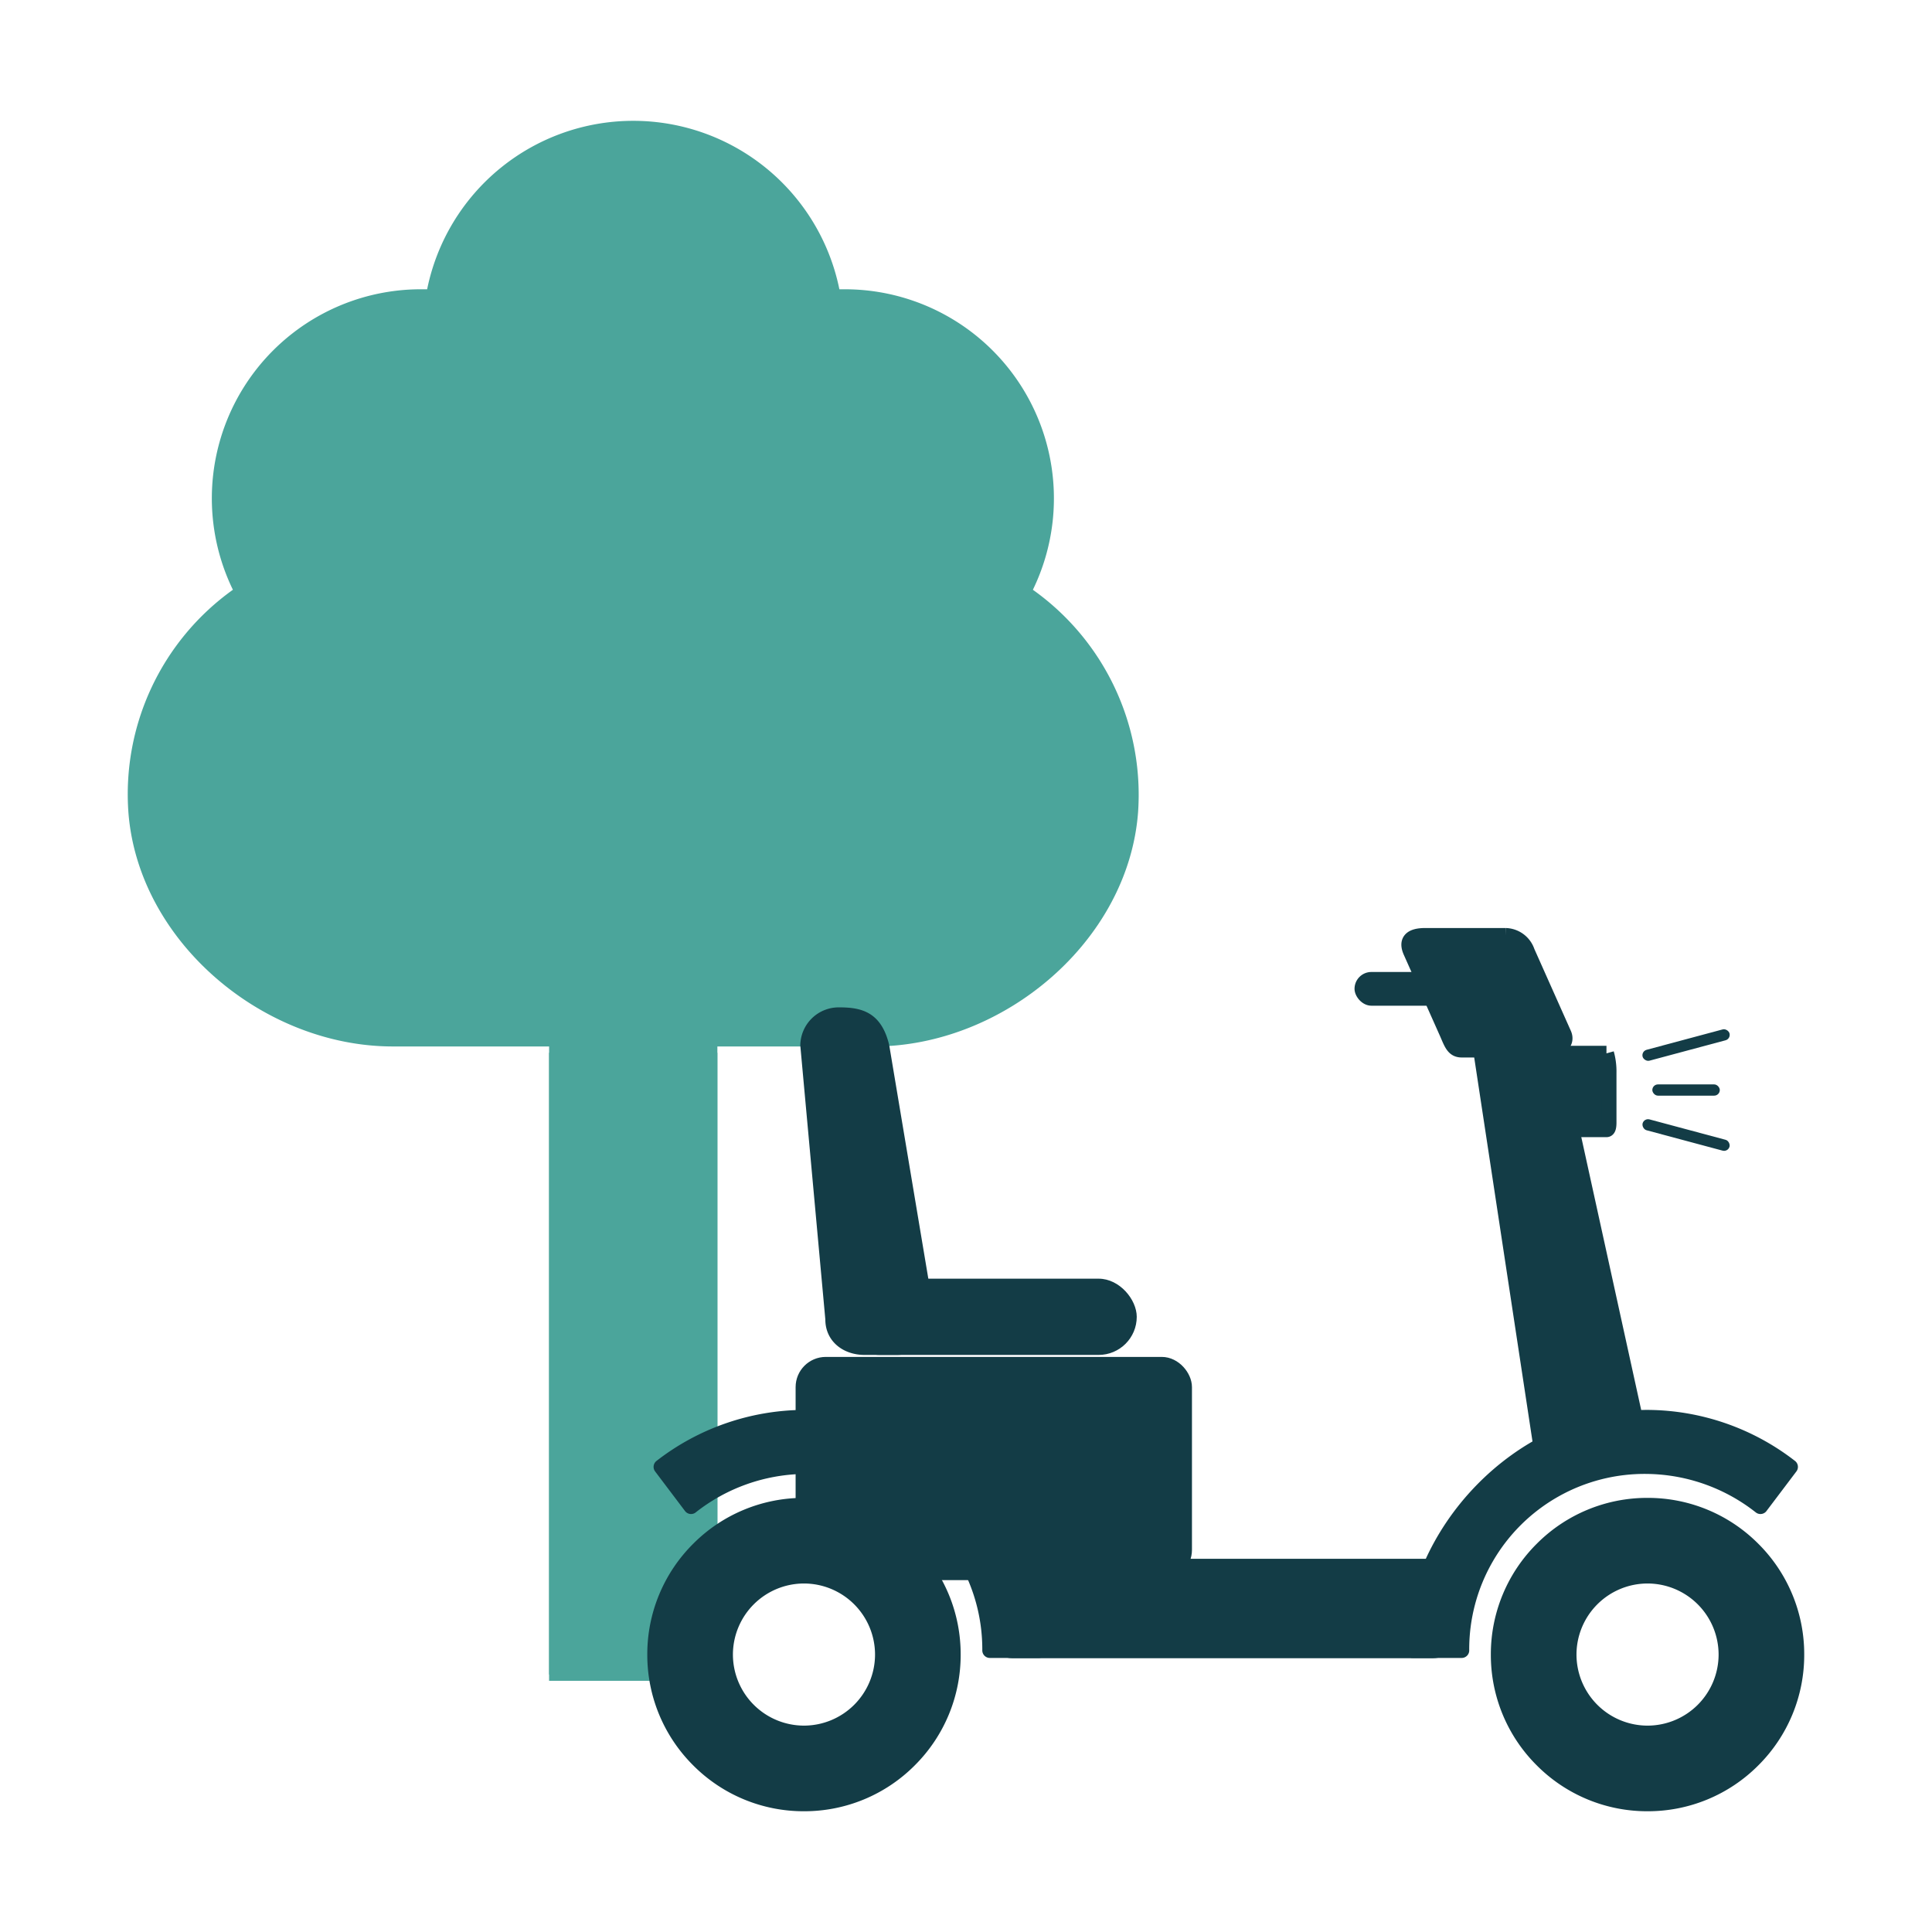 <svg viewBox="0 0 256 256" height="256" width="256" xmlns:xlink="http://www.w3.org/1999/xlink" xmlns="http://www.w3.org/2000/svg">
  <defs>
    <clipPath id="clip-mobility-scooter-wiz-01-02">
      <rect height="256" width="256"></rect>
    </clipPath>
  </defs>
  <g clip-path="url(#clip-mobility-scooter-wiz-01-02)" id="mobility-scooter-wiz-01-02">
    <g transform="translate(25.52 30.806)" id="sp-hulp-sco">
      <g transform="translate(-8.589 -14.806)" id="Group_12045">
        <g transform="translate(0 0)" id="Group_12046">
          <path fill="#4ba59b" transform="translate(-118.001 -48.169)" d="M173.83,254.052V170.83h-20.7c-17.149,0-33.7-13.86-35.042-30.972a33.308,33.308,0,0,1,13.843-29.542A27.7,27.7,0,0,1,157.111,70.5h.557a27.87,27.87,0,0,1,54.624,0h.557a27.707,27.707,0,0,1,25.083,39.818,33.314,33.314,0,0,1,13.934,29.542c-1.338,17.113-17.893,30.972-35.04,30.972h-20.7v83.222Z" id="Path_6621"></path>
          <path fill="#4ba59b" transform="translate(-91.556 10.764)" d="M169.681,112.73v83.222h-22.3V112.73Z" id="Path_6622"></path>
        </g>
      </g>
      <g transform="translate(60.25 93.16)" id="Group_12044">
        <rect stroke-width="2" stroke-miterlimit="10" stroke="#133c46" fill="#133c46" transform="translate(20.653 56.832)" rx="3" height="27.573" width="50.517" id="Rectangle_8449"></rect>
        <path stroke-width="2" stroke-miterlimit="10" stroke="#133c46" fill="#133c46" transform="translate(-30.733 -92.391)" d="M158.155,117.158c0,.852-.189.946-.326.946h-5.1c-.137,0-.249-.391-.249-1.245l-.155-6.94a4.6,4.6,0,0,1,.249-1.918h5.254a8.874,8.874,0,0,1,.326,2.59Z" id="Path_6656"></path>
        <path stroke-width="2" stroke-miterlimit="10" stroke="#133c46" fill="#133c46" transform="translate(-31.889 -96.685)" d="M163.6,164.277c0,.855-.691,1.869-1.545,1.869H151.822c-.854,0-1.543-1.014-1.543-1.869l-9.078-59.8A1.486,1.486,0,0,1,142.747,103h6.18a1.486,1.486,0,0,1,1.545,1.476Z" id="Path_6655"></path>
        <path fill="#133c46" transform="translate(502.614 198.477)" d="M-370.077-82.443a20.627,20.627,0,0,1-14.68-6.081,20.625,20.625,0,0,1-6.082-14.68,20.626,20.626,0,0,1,6.082-14.681,20.627,20.627,0,0,1,14.68-6.081,20.625,20.625,0,0,1,14.681,6.081,20.627,20.627,0,0,1,6.081,14.681,20.626,20.626,0,0,1-6.081,14.68A20.625,20.625,0,0,1-370.077-82.443Zm0-30.178a9.426,9.426,0,0,0-9.414,9.417,9.425,9.425,0,0,0,9.414,9.415,9.426,9.426,0,0,0,9.416-9.415A9.427,9.427,0,0,0-370.077-112.621Z" id="Exclusion_2"></path>
        <rect stroke-width="2" stroke-miterlimit="10" stroke="#133c46" fill="#133c46" transform="translate(45.911 83.581)" rx="2.447" height="11.175" width="60.621" id="Rectangle_8450"></rect>
        <path stroke-width="2" stroke-miterlimit="10" stroke-linejoin="round" stroke-linecap="round" stroke="#133c46" fill="#133c46" transform="translate(-33.537 -84.706)" d="M134.932,179.426c0-15.155,13.943-30.866,31.141-30.866A31.139,31.139,0,0,1,185,155.11l-3.963,5.246a24.721,24.721,0,0,0-14.968-5.312,24.235,24.235,0,0,0-24.623,24.382Z" id="Path_6660"></path>
        <path fill="#133c46" transform="translate(390.839 198.477)" d="M-370.077-82.443a20.627,20.627,0,0,1-14.681-6.081,20.625,20.625,0,0,1-6.081-14.68,20.626,20.626,0,0,1,6.081-14.681,20.627,20.627,0,0,1,14.681-6.081,20.625,20.625,0,0,1,14.68,6.081,20.627,20.627,0,0,1,6.081,14.681,20.625,20.625,0,0,1-6.081,14.68A20.625,20.625,0,0,1-370.077-82.443Zm0-30.178a9.426,9.426,0,0,0-9.416,9.416,9.426,9.426,0,0,0,9.416,9.415,9.426,9.426,0,0,0,9.415-9.415A9.426,9.426,0,0,0-370.077-112.621Z" id="Exclusion_1"></path>
        <path stroke-width="2" stroke-miterlimit="10" stroke-linejoin="round" stroke-linecap="round" stroke="#133c46" fill="#133c46" transform="translate(-54.266 -84.706)" d="M106.17,179.426c0-15.155-13.944-30.866-31.143-30.866A31.136,31.136,0,0,0,56.1,155.11l3.962,5.246a24.728,24.728,0,0,1,14.97-5.312,24.235,24.235,0,0,1,24.623,24.382Z" id="Path_6662"></path>
        <rect fill="#133c46" transform="translate(25.704 45.466)" rx="5.052" height="10.103" width="39.151" id="Rectangle_8451"></rect>
        <path fill="#133c46" transform="translate(-50.425 -94.019)" d="M88.568,144.888c0,2.828-2.261,4.7-5.074,4.7H79.216c-2.871,0-5.2-1.831-5.2-4.7L70.7,108.608a5.093,5.093,0,0,1,5.2-5.073h0c2.869,0,5.543.595,6.582,5.011Z" id="Path_6663"></path>
        <path stroke-width="2" stroke-miterlimit="10" stroke="#133c46" fill="#133c46" transform="translate(-33.636 -98)" d="M155.069,110.967c.662,1.388-.866,2.189-1.931,2.189H141.549c-1.068,0-1.334-.8-1.934-2.189l-4.827-10.828c-.663-1.509.121-2.138,1.931-2.138h10.623a3.124,3.124,0,0,1,2.9,2.138Z" id="Path_6664"></path>
        <rect fill="#133c46" transform="translate(93.712 4.825)" rx="2.235" height="4.47" width="17.88" id="Rectangle_8452"></rect>
        <rect fill="#133c46" transform="matrix(0.966, -0.259, 0.259, 0.966, 131.692, 15.332)" rx="0.745" height="1.49" width="11.92" id="Rectangle_8453"></rect>
        <rect fill="#133c46" transform="matrix(0.966, 0.259, -0.259, 0.966, 132.078, 24.167)" rx="0.745" height="1.49" width="11.92" id="Rectangle_8455"></rect>
        <rect fill="#133c46" transform="translate(133.172 19.724)" rx="0.745" height="1.49" width="8.94" id="Rectangle_8454"></rect>
      </g>
    </g>
  </g>
</svg>
